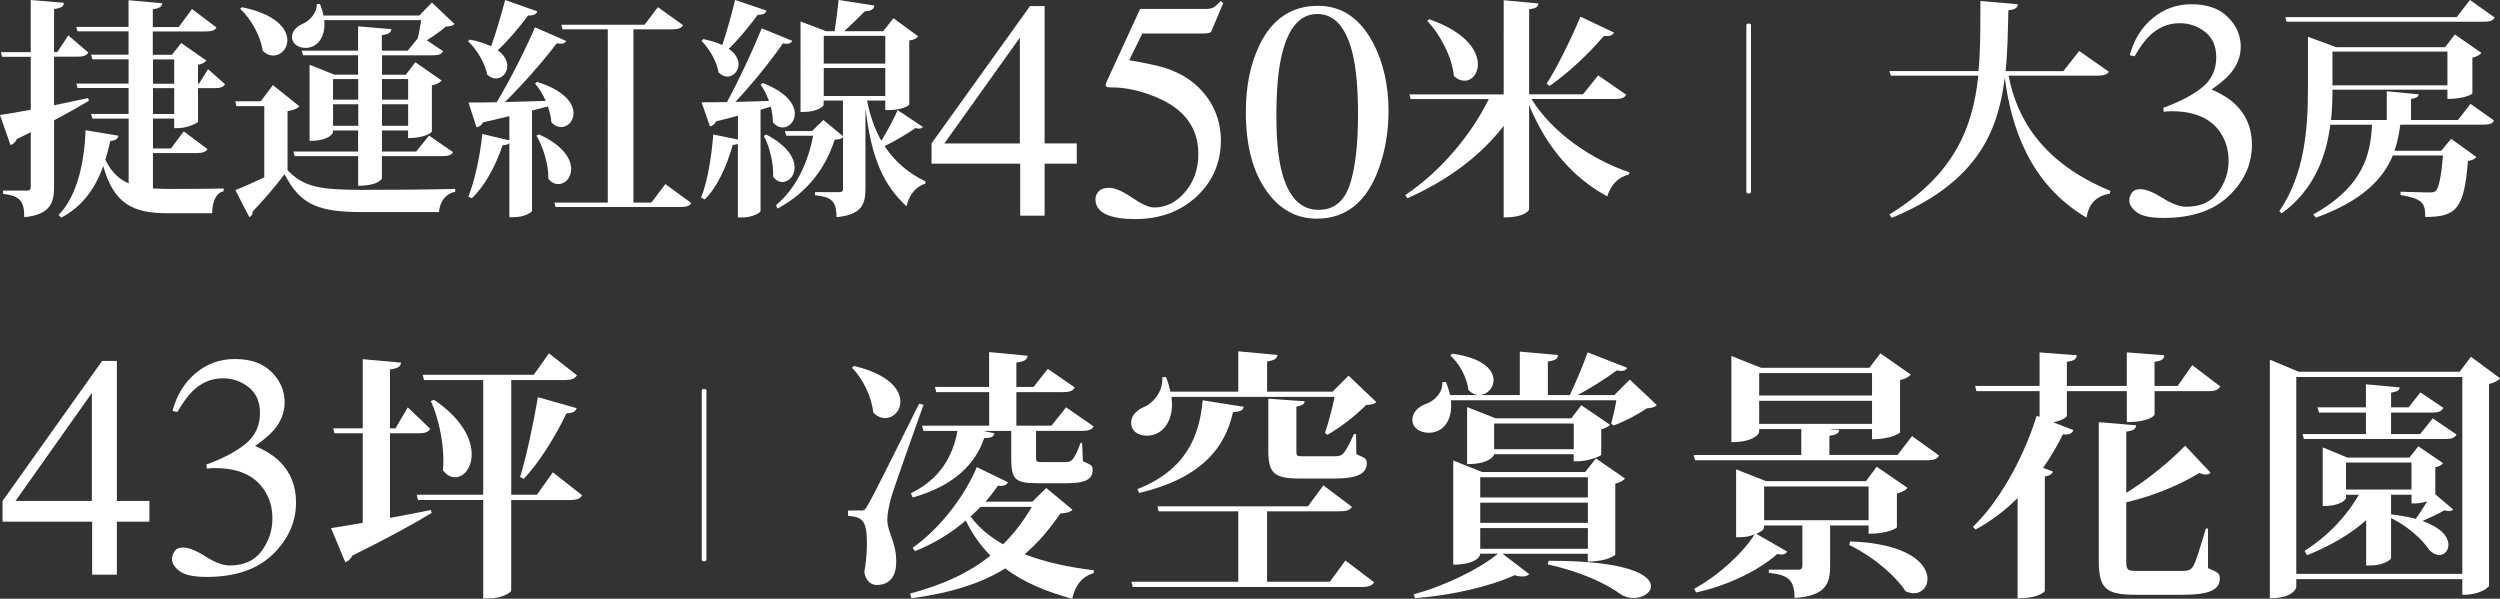 <?xml version="1.0" encoding="UTF-8"?>
<svg id="_圖層_2" data-name="圖層 2" xmlns="http://www.w3.org/2000/svg" viewBox="0 0 528.8 126.65">
  <rect x="0" y="0" width="528.8" height="126.65" fill="#333333" stroke="none"/>
  <defs>
    <style>
      .cls-1 {
        fill: #fff;
      }
    </style>
  </defs>
  <g id="_圖層_1-2" data-name="圖層 1">
    <g>
      <path class="cls-1" d="M11.44,22.26c2.32-.49,4.79-.98,7.2-1.52l.15.59c-1.83,1.08-4.29,2.5-7.35,4.11v14.04c0,3.42-.79,5.92-6.31,6.46,0-3.42-.89-4.5-4.49-4.94v-.68h5.08c.59,0,.79-.24.79-.83v-11.54c-.94.49-1.92.98-2.96,1.47-.25.64-.74,1.08-1.33,1.27l-2.22-6.36c1.38-.2,3.7-.59,6.51-1.12v-11.2H.44l-.25-.98h6.31V0l7,.59c-.05.73-.3,1.08-2.07,1.32v9.1h.69l2.32-3.52,4.24,3.62c-.39.64-.99.88-2.32.88h-4.93v10.27ZM41.93,25.68c-.05.39-2.52,1.42-4.19,1.42h-.89v-2.01h-4.49v6.31h3.8l2.71-3.62,5.03,3.77c-.39.59-1.09.83-2.37.83h-9.18v7.48c.99.05,2.07.1,3.21.1,2.61,0,8.83,0,11.74-.1v.59c-1.68.34-2.42,2.35-2.42,4.65h-9.52c-7.25,0-11.3-2.01-13.52-9.98-1.87,5.23-4.79,8.76-8.88,10.91l-.59-.54c3.45-3.42,5.48-10.03,5.72-17.95l6.96,1.17c-.15.64-.54.98-1.73,1.12-.3,1.42-.64,2.74-1.04,3.96,1.28,2.59,2.86,4.11,4.93,4.99v-13.7h-7.65l-.3-.98h7.94v-5.48h-10.8l-.25-.93h11.05v-5.14h-7.65l-.3-.98h7.94v-4.94h-10.8l-.25-.93h11.05V.05l7.15.64c-.1.73-.64,1.08-2.02,1.27v3.77h5.48l2.81-3.82,5.18,3.91c-.39.64-.99.83-2.32.83h-11.15v4.94h4.04l1.97-2.49,5.33,3.72c-.3.34-.89.73-1.78.88v4.01h.2l1.92-3.08,3.6,3.18c-.39.64-.99.83-2.27.83h-3.45v7.04ZM32.36,12.57v5.14h4.49v-5.14h-4.49ZM32.36,24.12h4.49v-5.48h-4.49v5.48Z"/>
      <path class="cls-1" d="M63.34,22.5c-.39.39-1.13.78-2.52,1.03v12.47c3.45,3.62,7,4.16,15.98,4.16,5.67,0,13.37-.05,19.49-.2v.59c-2.02.44-3.21,1.96-3.45,4.31h-15.98c-9.37,0-13.27-1.37-16.67-8.02-1.92,2.59-4.88,5.97-6.76,7.92.05.64-.25.93-.69,1.17l-2.96-5.72c1.53-.59,3.8-1.61,6.12-2.69v-15.07h-5.92l-.2-1.03h5.38l2.56-3.42,5.62,4.5ZM51.16,1.52c7.25,1.47,9.62,4.6,9.62,7,0,1.81-1.38,3.23-2.96,3.23-.74,0-1.53-.29-2.27-1.03-.39-3.03-2.42-6.7-4.74-8.85l.35-.34ZM88.35,8.17c.3-1.17.54-2.69.74-3.91h-20.52c.05.29.05.64.05.93,0,2.89-1.58,4.94-4,4.94-1.48,0-2.86-.83-2.86-2.3,0-1.32,1.04-2.25,2.27-2.79,1.48-.64,3.06-2.35,2.96-4.16l.69-.05c.34.88.59,1.66.74,2.45h20.28l2.66-2.74,4.79,4.55c-.39.34-.89.49-1.87.54-.99.88-2.57,2.01-4,2.89l3.45,2.3c-.35.68-.99.88-2.27.88h-10.66v4.11h5.03l2.02-2.64,5.57,3.86c-.35.39-1.04.83-2.07,1.03v9.78c0,.1-1.33,1.37-5.03,1.37v-1.61h-5.53v4.45h7.25l2.71-3.38,5.08,3.52c-.39.64-.99.83-2.37.83h-12.68v4.7c0,.1-.74,1.57-5.03,1.57v-6.26h-13.42l-.3-.98h13.71v-4.45h-5.33v.44c0,.1-.74,1.76-4.93,1.76V13.7l5.28,2.1h4.98v-4.11h-11.64l-.3-.98h11.94v-5.14l7.05.59c-.1.69-.49,1.08-2.02,1.27v3.28h5.48l2.07-2.54ZM75.77,16.73h-5.33v4.35h5.33v-4.35ZM70.45,26.61h5.33v-4.55h-5.33v4.55ZM86.33,16.73h-5.53v4.35h5.53v-4.35ZM80.8,26.61h5.53v-4.55h-5.53v4.55Z"/>
      <path class="cls-1" d="M99.35,8.37c1.88.34,3.4.88,4.54,1.42.99-2.74,2.07-6.46,2.96-9.78l6.81,2.4c-.25.59-.74.88-1.97.88-1.92,2.59-4.19,5.28-6.41,7.34,1.48,1.08,2.02,2.3,2.02,3.33,0,1.47-1.08,2.64-2.42,2.64-.59,0-1.23-.24-1.83-.83-.44-2.4-2.22-5.38-4.05-7.04l.35-.34ZM119.78,8.66c-.2.39-.54.59-1.18.59-.25,0-.49-.05-.84-.1-2.66,3.57-6.91,8.41-10.95,12.43,2.61-.05,5.57-.15,8.63-.24-.59-1.37-1.43-2.69-2.27-3.67l.44-.34c5.82,1.81,7.7,4.55,7.7,6.6,0,1.71-1.23,2.94-2.62,2.94-.69,0-1.43-.29-2.07-1.03-.05-1.03-.35-2.2-.74-3.33-.99.24-2.12.54-3.35.88v21.18c0,.34-1.53,1.37-3.95,1.37h-.84v-15.65c-.25.24-.69.39-1.43.44-1.53,4.5-3.8,8.66-6.51,11.2l-.74-.34c1.28-3.08,2.47-8.37,2.96-13.26l5.72,1.37v-5.14c-1.68.44-3.55.83-5.58,1.32-.3.64-.84.98-1.38,1.03l-1.68-5.23c1.33,0,3.45,0,5.97-.05,2.91-4.89,6.12-11.25,8.09-15.85l6.61,2.89ZM114,28.42c5.13,2.35,6.81,5.18,6.81,7.34,0,1.86-1.28,3.18-2.71,3.18-.74,0-1.48-.34-2.12-1.12.1-2.89-1.09-6.75-2.52-9.15l.54-.24ZM140.74,38.94l5.48,4.01c-.35.64-1.04.83-2.37.83h-26.34l-.25-.93h11.3V6.21h-9.57l-.25-.98h17.61l2.81-3.72,5.33,3.82c-.39.64-1.04.88-2.32.88h-8.19v36.64h3.8l2.96-3.91Z"/>
      <path class="cls-1" d="M161.36,17.56c5.13,2.01,6.76,4.55,6.76,6.51,0,1.66-1.23,2.89-2.57,2.89-.69,0-1.48-.34-2.07-1.12,0-.98-.15-2.15-.44-3.28l-2.17.64v21.43c0,.29-1.53,1.37-3.95,1.37h-.84v-15.56c-.25.1-.59.2-1.08.2-1.33,4.65-3.31,8.95-5.92,11.54l-.79-.39c1.28-3.13,2.22-8.41,2.57-13.35l5.23,1.08v-5.04c-1.43.39-2.91.78-4.59,1.17-.3.64-.84.98-1.33,1.08l-1.78-5.09c1.23,0,3.11,0,5.38-.05,2.66-4.89,5.53-11.1,7.35-15.6l6.46,2.64c-.2.39-.54.64-1.23.64-.2,0-.44-.05-.74-.1-2.47,3.57-6.31,8.37-10.06,12.38,2.17-.05,4.59-.1,7.1-.2-.49-1.32-1.08-2.54-1.78-3.47l.49-.29ZM148.78,8.27c1.63.34,2.96.78,4,1.27.89-2.64,1.92-6.31,2.71-9.54l6.66,2.25c-.2.59-.69.88-1.88.88-1.87,2.54-4.04,5.18-6.12,7.19,1.48,1.03,2.07,2.25,2.07,3.28,0,1.42-1.08,2.59-2.37,2.59-.64,0-1.28-.29-1.87-.88-.35-2.25-1.92-5.04-3.6-6.65l.39-.39ZM162.1,28.47c4.49,2.35,5.97,4.99,5.97,6.95,0,1.81-1.23,3.08-2.57,3.08-.69,0-1.38-.34-1.97-1.12.15-2.69-.74-6.41-1.97-8.66l.54-.24ZM183.41,21.28c.64,3.42,1.73,6.21,3.01,8.51,1.33-2.2,2.81-4.94,3.45-6.51l5.33,3.57c-.15.24-.39.34-.84.34-.2,0-.44,0-.74-.1-1.38.98-4.09,2.64-6.51,3.82,2.42,3.67,5.48,5.92,8.68,7.48l-.1.49c-1.92.49-3.4,2.35-3.95,4.75-4.83-4.5-7.35-9.93-8.63-20.4h-.05v16.73c0,3.23-.79,5.48-6.12,5.97,0-3.62-1.28-4.26-4.54-4.65v-.64h5.18c.54,0,.74-.2.74-.73v-10.91c-.35.39-.79.49-1.78.54-1.78,5.72-5.62,11.15-12.09,14.58l-.3-.73c4.39-3.67,6.81-9.2,7.84-14.68h-5.67l-.3-.98h5.72l2.42-2.35,4.14,3.42v-7.53h-4.09v.93c0,.34-1.53,1.47-4.04,1.47h-.84V4.55l5.43,2.05h1.78c.3-1.86.64-4.65.84-6.6l7.55,1.17c-.1.83-.64,1.17-2.02,1.22-1.13,1.17-2.96,2.94-4.34,4.21h8.24l2.17-2.74,5.23,3.82c-.35.44-.79.73-1.88.88v13.55c0,.24-1.68,1.17-4.19,1.17h-.89v-2.01h-3.85ZM187.26,7.58h-13.02v5.87h13.02v-5.87ZM174.24,20.3h13.02v-5.92h-13.02v5.92Z"/>
      <path class="cls-1" d="M217.87,1.29h3.09v29.04h6.8v4.29h-6.8v11h-5.17v-11h-18.75v-4.29L217.87,1.29ZM215.72,7.96l-15.97,22.38h15.97V7.96Z"/>
      <path class="cls-1" d="M239.47,41.81c2.01,1.39,3.56,2.08,4.65,2.08,2.5,0,4.68-1.09,6.55-3.28,1.87-2.18,2.8-4.87,2.8-8.05,0-5.57-3-9.58-9-12.04-3.32-1.36-6.42-2.03-9.29-2.03-.48,0-.78-.02-.9-.05-.12-.03-.27-.14-.44-.34.04-.17.08-.32.11-.44.03-.12.07-.23.11-.34l7.1-15.43h13.96c.69,0,1.23-.12,1.61-.35.38-.24.87-.68,1.48-1.32l.52.45-2.51,5.97c-.09.19-.32.32-.72.37-.39.05-.81.08-1.27.08h-12.61l-2.77,5.65c3.56.6,6.17,1.17,7.82,1.71,2.71.9,4.99,2.24,6.81,4,1.56,1.53,2.75,3.24,3.55,5.15s1.21,3.92,1.21,6.05c0,4.75-1.71,8.72-5.13,11.91-3.42,3.18-7.75,4.78-12.99,4.78-2.13,0-3.84-.2-5.15-.61-2.17-.67-3.26-1.86-3.26-3.58,0-.64.23-1.21.7-1.69.47-.48,1.19-.73,2.17-.73,1.24,0,2.86.69,4.87,2.08Z"/>
      <path class="cls-1" d="M290.41,9.01c2.19,4.19,3.29,9.01,3.29,14.46,0,4.28-.67,8.31-2.02,12.1-2.54,7.12-6.93,10.68-13.18,10.68-4.27,0-7.79-1.93-10.55-5.78-2.95-4.11-4.43-9.69-4.43-16.75,0-5.55.99-10.33,2.96-14.33,2.67-5.44,6.77-8.16,12.3-8.16,4.99,0,8.86,2.59,11.62,7.78ZM285.46,39.21c1.19-3.46,1.79-8.47,1.79-15.03,0-5.22-.36-9.39-1.07-12.51-1.34-5.8-3.86-8.71-7.55-8.71s-6.22,2.99-7.58,8.96c-.72,3.18-1.07,7.37-1.07,12.58,0,4.88.37,8.78,1.11,11.7,1.39,5.46,3.99,8.19,7.81,8.19,3.19,0,5.38-1.73,6.57-5.19Z"/>
      <path class="cls-1" d="M343.97,20.06c-.4.64-.99.88-2.42.88h-17.61c4.44,7.24,12.92,12.91,20.72,15.51l-.15.49c-2.07.44-3.8,2.1-4.54,4.6-7.25-3.91-12.97-10.52-16.53-19.32v22.06c0,.15-.79,1.71-5.38,1.71v-19.37c-4.88,6.36-11.94,11.59-20.37,15.31l-.44-.68c7.65-5.09,14.11-13.01,17.66-20.3h-16.53l-.25-.98h19.93V.05l7.35.68c-.1.69-.49,1.08-1.97,1.22v18h11.4l3.21-4.01,5.92,4.11ZM302.29,4.06c7.84,2.74,10.31,6.7,10.31,9.54,0,2.05-1.28,3.47-2.81,3.47-.74,0-1.53-.29-2.27-1.03-.35-3.86-2.86-8.76-5.62-11.59l.39-.39ZM327.15,17.71c2.12-3.33,4.98-9.05,7.15-14.19l7.1,3.38c-.25.44-.64.73-1.48.73-.15,0-.39,0-.64-.05-3.5,4.06-7.7,7.97-11.54,10.62l-.59-.49Z"/>
      <path class="cls-1" d="M369.39,5.35c0-.24.16-.37.49-.37s.49.12.49.37v35.18c0,.27-.16.4-.49.4s-.49-.13-.49-.4V5.35Z"/>
      <path class="cls-1" d="M446.07,15.17c-.39.59-.99.83-2.42.83h-18.79c1.73,9.25,7.35,18.54,21.51,24.36l-.1.59c-2.76.49-4.44,2.01-4.93,5.09-12.23-7.24-15.93-19.47-17.27-29.45h-.05c-1.43,11.74-6.22,22.16-23.88,29.5l-.49-.73c13.71-8.41,17.66-18.3,18.8-29.35h-18.5l-.3-.98h18.84c.4-4.21.4-7.68.4-14.82l7.94.69c-.1.68-.44,1.12-2.02,1.27-.1,4.4-.15,8.71-.59,12.87h12.23l3.35-4.26,6.27,4.4Z"/>
      <path class="cls-1" d="M457.41,41.87c1.96,1.24,3.63,1.86,5,1.86,3.04,0,5.29-1.02,6.77-3.05,1.47-2.04,2.21-4.25,2.21-6.64s-.6-4.33-1.79-6.08c-2.02-2.95-5.42-4.43-10.22-4.43-.28,0-.55,0-.81.02-.26.01-.56.04-.91.08l-.07-.84c3.47-1.25,6.21-2.68,8.2-4.29,2-1.61,2.99-3.74,2.99-6.39,0-2.34-.79-4.13-2.36-5.36-1.57-1.23-3.37-1.84-5.39-1.84-2.39,0-4.49.87-6.31,2.61-1,.95-2.07,2.41-3.22,4.39l-1.01-.23c.87-3.27,2.48-5.88,4.85-7.84,2.36-1.96,5.1-2.94,8.2-2.94,3.32,0,5.89.9,7.7,2.71,1.81,1.81,2.72,3.89,2.72,6.26,0,2.09-.75,4-2.25,5.74-.85.99-2.16,2.1-3.94,3.32,2.08.88,3.75,1.92,5.01,3.1,2.36,2.26,3.55,5.12,3.55,8.58,0,4.09-1.62,7.69-4.87,10.81-3.24,3.12-7.86,4.68-13.85,4.68-2.67,0-4.54-.39-5.61-1.18-1.07-.79-1.61-1.63-1.61-2.53,0-.56.18-1.1.54-1.61.36-.52.94-.77,1.74-.77,1.19,0,2.77.62,4.74,1.86Z"/>
      <path class="cls-1" d="M519.9,25.39l2.66-3.42,4.98,3.52c-.34.69-.99.88-2.32.88h-17.51c-.25,1.86-.59,3.72-1.23,5.53h9.87l2.12-2.54,5.33,3.86c-.3.39-.89.69-1.78.83-.79,10.13-2.47,11.84-9.03,11.84,0-3.03-.59-3.82-5.23-4.65v-.69c1.73.05,4.93.15,5.92.15.79,0,1.18,0,1.48-.29.74-.59,1.23-3.28,1.58-7.53h-10.61c-2.02,4.89-6.36,9.59-16.28,13.16l-.54-.68c10.85-6.07,12.09-12.96,12.43-18.98h-8.83c-.84,6.51-3.3,13.65-10.26,18.74l-.54-.44c5.43-7.88,6.07-17.66,6.07-25.98V7.78l5.97,2.2h23.04l2.07-2.69,5.62,3.91c-.3.34-.99.83-1.92.98v7.58c0,.1-1.53,1.17-5.28,1.17v-1.96h-24.32c0,1.96-.05,4.11-.3,6.41h11.79v-6.07l6.76.64c-.1.54-.44.78-1.63.98v4.45h9.92ZM527.69,3.72c-.39.64-.99.88-2.37.88h-41.64l-.3-.98h36.26l2.81-3.62,5.23,3.72ZM517.68,10.91h-24.32v7.14h24.32v-7.14Z"/>
    </g>
    <g>
      <path class="cls-1" d="M21.59,76.35h3.13v29.61h6.88v4.38h-6.88v11.22h-5.23v-11.22H.54v-4.38l21.06-29.61ZM19.42,83.14L3.28,105.96h16.15v-22.82Z"/>
      <path class="cls-1" d="M43.49,117.72c1.98,1.26,3.67,1.89,5.05,1.89,3.07,0,5.35-1.04,6.84-3.11,1.49-2.08,2.24-4.33,2.24-6.77s-.6-4.42-1.81-6.2c-2.04-3.01-5.48-4.52-10.33-4.52-.29,0-.56,0-.82.02-.26.01-.57.04-.92.08l-.07-.86c3.51-1.27,6.27-2.73,8.29-4.38,2.02-1.64,3.03-3.82,3.03-6.51,0-2.39-.8-4.21-2.39-5.46-1.59-1.25-3.41-1.88-5.45-1.88-2.41,0-4.54.89-6.38,2.67-1.01.97-2.09,2.46-3.26,4.47l-1.02-.23c.88-3.33,2.51-6,4.9-8,2.39-2,5.15-2.99,8.29-2.99,3.36,0,5.95.92,7.78,2.76,1.83,1.84,2.75,3.97,2.75,6.38,0,2.13-.76,4.08-2.27,5.86-.86,1.01-2.18,2.14-3.98,3.39,2.11.9,3.79,1.95,5.07,3.16,2.39,2.3,3.59,5.22,3.59,8.75,0,4.17-1.64,7.84-4.92,11.02-3.28,3.18-7.95,4.77-14,4.77-2.7,0-4.59-.4-5.68-1.2-1.09-.8-1.63-1.66-1.63-2.58,0-.57.18-1.12.54-1.65.36-.53.95-.79,1.76-.79,1.21,0,2.8.63,4.79,1.89Z"/>
      <path class="cls-1" d="M82.49,91.65v17.89c2.77-.5,5.71-1.05,8.64-1.66l.17.61c-3.54,2.16-9.03,5.21-16.78,9.03-.28.66-.89,1.22-1.5,1.38l-2.99-7.2c1.5-.22,3.82-.61,6.7-1.11v-18.94h-5.98l-.28-1.05h6.26v-14.62l8.09.72c-.05.83-.66,1.22-2.33,1.44v12.46h1.16l2.6-4.43,4.76,4.54c-.44.72-1.16.94-2.6.94h-5.93ZM116.94,99.9l6.2,4.87c-.39.72-1.16,1-2.71,1h-12.3v19.16c-.06.39-1.88,1.66-4.87,1.66h-1.05v-20.83h-13.79l-.28-1.11h14.07v-24.26h-12.52l-.28-1.11h23.49l3.21-4.54,5.93,4.65c-.44.72-1.16,1-2.71,1h-11.19v24.26h5.43l3.38-4.76ZM91.79,84.56c5.98,4.04,7.98,8.36,7.98,11.52,0,2.88-1.66,4.87-3.49,4.87-.89,0-1.83-.44-2.6-1.5.06-.66.11-1.33.11-1.99,0-4.27-1.11-9.31-2.66-12.63l.67-.28ZM121.98,86.33c-.22.66-.72,1.05-2.16,1.11-2.49,5.15-5.76,10.36-9.03,13.85l-.78-.39c1.27-4.1,2.77-11.02,3.77-16.89l8.2,2.33Z"/>
      <path class="cls-1" d="M148.43,82.65c0-.25.17-.37.5-.37s.5.12.5.37v35.66c0,.27-.17.41-.5.41s-.5-.14-.5-.41v-35.66Z"/>
      <path class="cls-1" d="M181.93,107.99c.78,0,1,0,1.61-1.11q1.16-1.88,10.86-21.49l.94.22c-2.1,5.98-6.15,17.23-6.87,19.72-.39,1.55-.78,3.21-.78,4.49v.28c.06,2.55,1.88,4.54,1.88,8.7,0,4.65-2.99,4.93-4.15,4.93s-2.27-.83-2.6-2.71c.39-2.22.55-4.27.55-6.04,0-5.1-1.05-5.59-3.99-5.87v-1.11c1.94,0,2.55-.06,2.55-.06v.06ZM180.65,77.41c7.42,1.77,9.8,5.04,9.8,7.53,0,1.99-1.5,3.49-3.21,3.49-.83,0-1.77-.33-2.55-1.22-.28-3.16-2.16-7.15-4.49-9.42l.44-.39ZM221.31,103.22l5.54,4.6c-.44.5-1.22.72-2.55.78-2.33,3.38-4.76,6.26-7.59,8.64,4.49,1.72,9.53,2.77,14.68,3.38l-.06.61c-2.38.66-3.93,2.55-4.54,5.43-5.48-1.5-10.25-3.49-14.18-6.42-4.98,3.1-11.3,5.15-19.83,6.31l-.28-1c6.92-1.83,12.46-4.38,17-8.03-2.05-2.05-3.82-4.54-5.21-7.42-3.05,2.6-6.7,4.87-10.75,6.48l-.5-.72c6.15-4.32,11.24-11.41,13.57-17.06l6.59,3.21c-.28.55-.78.89-2.1.72-.78,1.11-1.66,2.27-2.66,3.38h9.92l2.94-2.88ZM198.04,82.95l-.28-1.11h11.46v-7.37l8.14.78c-.11.83-.66,1.22-2.38,1.44v5.15h3.66l2.99-3.82,5.7,3.93c-.39.78-1.16,1-2.6,1h-9.75v7.09h7.42l3.1-3.88,5.82,4.04c-.39.72-1.11.94-2.6.94h-9.58v5.32c0,1.16,0,1.27,1.11,1.27h5.04c1.22,0,1.77,0,3.27-4.04h.33l.17,3.88c1.83.78,2.05.94,2.05,1.83,0,2.05-1.61,2.82-5.7,2.82h-5.59c-5.26,0-5.93-.72-5.93-5.7v-5.37h-5.93l2.38.5c-.17.78-.72,1-2.16,1-1.77,5.21-6.04,10.03-15.12,12.57l-.39-.89c6.31-3.05,8.92-8.03,9.86-13.18h-7.2l-.28-1.11h14.18v-7.09h-11.19ZM207.41,107.21c-.67.66-1.38,1.38-2.11,2.05,1.77,2.38,4.1,4.32,6.87,5.87,2.33-2.27,4.32-4.93,6.09-7.92h-10.86Z"/>
      <path class="cls-1" d="M280.25,91.59c.66-1.83,1.55-5.21,2.05-7.64h-34.51c.06.55.11,1.11.11,1.61,0,3.88-2.16,6.59-5.32,6.59-1.99,0-3.32-1.05-3.32-2.77,0-1.44,1.16-2.6,2.55-3.21,2.1-.83,4.26-3.38,4.04-6.37l.78-.06c.44,1.11.72,2.16.94,3.1h14.35v-8.53l8.31.78c-.11.72-.61,1.11-2.21,1.38v6.37h13.85l3.38-3.38,5.87,5.59c-.44.44-1.05.55-2.16.61-1.99,2.05-5.48,4.82-8.2,6.31l-.5-.39ZM281.3,123.05l3.27-4.49,6.09,4.6c-.44.72-1.16,1-2.71,1h-48.35l-.28-1.11h22.6v-14.9h-16.84l-.28-1.05h31.85l3.27-4.43,6.04,4.54c-.44.72-1.16.94-2.77.94h-15.18v14.9h13.29ZM263.08,86.05c-.17.78-.78,1.05-2.27,1.11-1.66,7.48-6.59,13.96-19.88,17.12l-.33-.83c10.25-4.04,13.13-11.19,13.79-18.78l8.7,1.38ZM268.28,84.33l7.7.55c-.11.55-.39.89-1.77,1.11v9.25c0,1.22,0,1.27,1.38,1.27h6.54c1.83,0,2.16-.11,4.26-4.71h.44l.06,4.27c1.99.83,2.21,1.05,2.21,1.88,0,2.16-1.77,3.27-6.98,3.27h-7.15c-5.65,0-6.7-1.22-6.7-6.04v-10.86Z"/>
      <path class="cls-1" d="M344.73,80.29l5.7,5.37c-.39.5-1,.61-2.11.72-1.77,1.22-4.76,2.82-6.98,3.6l-.55-.33c.33-1.22.83-3.32,1.11-4.98h-35.01c.06.44.06.83.06,1.22,0,3.27-1.83,5.65-4.71,5.65-1.94,0-3.49-1.05-3.49-2.77,0-1.61,1.33-2.77,2.83-3.32,1.77-.61,3.66-2.38,3.49-4.6l.78-.06c.39,1,.66,1.88.89,2.77h14.73v-9.19l8.09.72c-.06.78-.55,1.16-2.16,1.38v7.09h4.65c1.27-2.66,2.83-6.37,3.77-9.03l8.36,3.27c-.22.44-.61.66-1.27.66-.28,0-.55-.06-.94-.11-2.05,1.55-5.26,3.6-8.25,5.21h7.75l3.27-3.27ZM335.87,117.12h-18.06l5.65,4.32c-.28.33-.78.5-1.44.5-.44,0-1-.06-1.66-.28-5.04,2.33-13.18,4.27-21.05,4.87l-.28-.83c6.81-1.83,14.01-5.43,17.83-8.59h-3.77c0,1-1.72,2.33-5.7,2.33v-22.04l6.09,2.44h21.82l2.27-2.88,6.15,4.26c-.33.39-1.05.89-2.05,1.05v15.01c0,.11-1.61,1.5-5.82,1.5v-1.66ZM307.17,74.81c6.59.89,8.75,3.49,8.75,5.59,0,1.72-1.44,3.16-3.05,3.16-.78,0-1.55-.33-2.27-1.05-.28-2.6-1.88-5.59-3.82-7.31l.39-.39ZM338.69,96.19c-.05.33-2.99,1.38-4.82,1.38h-1v-1.5h-16.84c0,.44-1.16,2.1-5.71,2.1v-12.07l6.04,2.38h16.01l2.11-2.77,6.09,4.15c-.28.33-1,.72-1.88.94v5.37ZM335.87,100.95h-22.77v4.27h22.77v-4.27ZM335.87,110.59v-4.26h-22.77v4.26h22.77ZM313.1,111.7v4.38h22.77v-4.38h-22.77ZM316.04,95.02h16.84v-5.43h-16.84v5.43ZM327.56,118.62c16.78-.06,21.66,3.05,21.66,5.37,0,1.38-1.72,2.49-3.66,2.49-.94,0-1.94-.22-2.82-.83-2.88-2.1-8.03-4.65-15.34-6.26l.17-.78Z"/>
      <path class="cls-1" d="M404.44,92.25l5.71,4.1c-.39.72-1.05,1-2.6,1h-49.02l-.28-1.11h22.76v-5.48h-8.92v.66c0,.11-.78,2.1-5.87,2.1v-18.22l6.26,2.49h22.93l2.33-3.05,6.43,4.49c-.33.44-1.16.94-2.27,1.16v11.08c0,.06-1.72,1.44-5.93,1.44v-2.16h-8.75v.06l1.83.11c-.11.72-.61,1.05-2.1,1.27v4.04h14.4l3.1-3.99ZM395.25,111.14h-8.14v8.53c0,3.82-.94,6.37-7.53,6.81,0-4.1-1.61-4.87-5.43-5.32v-.66h6.26c.61,0,.83-.28.83-.89v-8.47h-8.09c0,.66,0,1.05-1.66,1.77l6.54,3.77c-.22.39-.55.61-1.22.61-.28,0-.55-.06-.89-.11-3.77,3.38-10.3,6.65-17.17,8.14l-.39-.78c5.26-2.88,10.3-7.59,12.79-11.52-1.5.61-2.44.61-3.93.61v-14.35l6.31,2.49h21.16l2.27-3.05,6.54,4.49c-.39.44-1.16.94-2.27,1.16v7.2c0,.06-1.77,1.33-5.98,1.33v-1.77ZM395.97,78.91h-23.87v4.76h23.87v-4.76ZM372.1,84.78v4.87h23.87v-4.87h-23.87ZM373.15,110.03h22.1v-7.14h-22.1v7.14ZM391.37,114.52c12.41.44,16.34,4.82,16.34,7.92,0,1.72-1.22,3.05-2.94,3.05-.55,0-1.11-.17-1.72-.44-1.61-2.6-5.93-6.81-11.91-9.8l.22-.72Z"/>
      <path class="cls-1" d="M437.18,82.73v5.21c0,.39-1.22,1.05-2.88,1.38l4.27,1.66c-.28.66-.83,1.05-2.22.89-1.27,2.55-2.66,4.93-4.21,7.09l2.1.78c-.17.5-.66.89-1.72,1.05v24.21s-.94,1.55-5.76,1.55v-21.21c-2.71,2.71-5.7,4.93-8.86,6.65l-.61-.55c5.15-4.87,10.47-13.79,13.51-23.49l.61.22v-5.43h-13.35l-.28-1.11h13.63v-7.09l7.87.61c-.06.78-.5,1.16-2.1,1.38v5.1h12.68v-7.09l7.92.61c-.06.83-.44,1.16-2.05,1.38v5.1h4.88l3.1-4.38,5.93,4.49c-.44.72-1.05,1-2.49,1h-11.41v4.93c0,.22-1.11,1.61-5.87,1.61v-6.54h-12.68ZM467.04,111.81v8.36c2.16.89,2.49,1.22,2.49,2.1,0,2.33-1.77,3.54-7.98,3.54h-9.75c-6.42,0-7.87-1.33-7.87-7.26v-29.25l7.92.66c-.11.72-.44,1.11-2.1,1.33v12.96c4.04-2.49,8.64-6.09,12.46-9.97l5.37,5.71c-.28.28-.61.39-1.05.39-.33,0-.78-.11-1.33-.33-5.04,3.05-10.58,5.04-15.45,6.2v12.41c0,1.88.22,2.1,2.16,2.1h9.69c1.05,0,1.72-.11,2.27-.94.61-.94,1.55-4.15,2.71-8.03h.44Z"/>
      <path class="cls-1" d="M522.66,75.47l6.15,4.54c-.39.5-1.22.94-2.33,1.22v42.71c0,.06-1.44,1.88-5.65,1.88v-3.32h-35.12v1.66c0,.17-.55,2.38-5.59,2.38v-50.46l6.09,2.55h34.06l2.38-3.16ZM485.71,121.39h35.12v-41.65h-35.12v41.65ZM514.57,88.49l5.04,3.43c-.44.78-1.16.94-2.55.94h-29.74l-.28-1.05h13.4v-4.54h-9.92l-.33-1.11h10.25v-4.87l7.15.66c-.06.61-.5.89-1.83,1.11v3.1h3.71l2.49-3.16,4.87,3.27c-.44.78-1.11,1-2.49,1h-8.58v4.54h6.15l2.66-3.32ZM516.73,97.96c-.22.39-.83.72-1.61.89v5.71l3.77,3.21c-.17.22-.44.33-.83.33-.28,0-.61-.06-1-.17-1.11.66-3.05,1.55-4.65,2.27,2.22.78,5.48,2.44,5.48,5.04,0,1.22-.83,2.16-1.94,2.16-.61,0-1.33-.28-2.1-1.05-1.38-2.16-4.6-5.1-8.09-6.76v8.47c0,.33-1.66,1.55-4.38,1.55h-.89v-9.58c-3.43,3.05-7.7,5.48-12.52,7.42l-.5-.94c4.87-3.05,8.92-7.37,11.47-11.85h-2.71v.72c0,.06-.72,1.66-4.93,1.66v-12.41l5.21,2.16h13.13l1.88-2.38,5.21,3.54ZM496.23,103.55h13.85v-5.71h-13.85v5.71ZM505.76,104.66v4.15c1.88.22,3.66.5,5.21.94.78-1.05,1.66-2.44,2.44-3.71-1.55.44-1.94.44-3.32.44v-1.83h-4.32Z"/>
    </g>
  </g>
</svg>